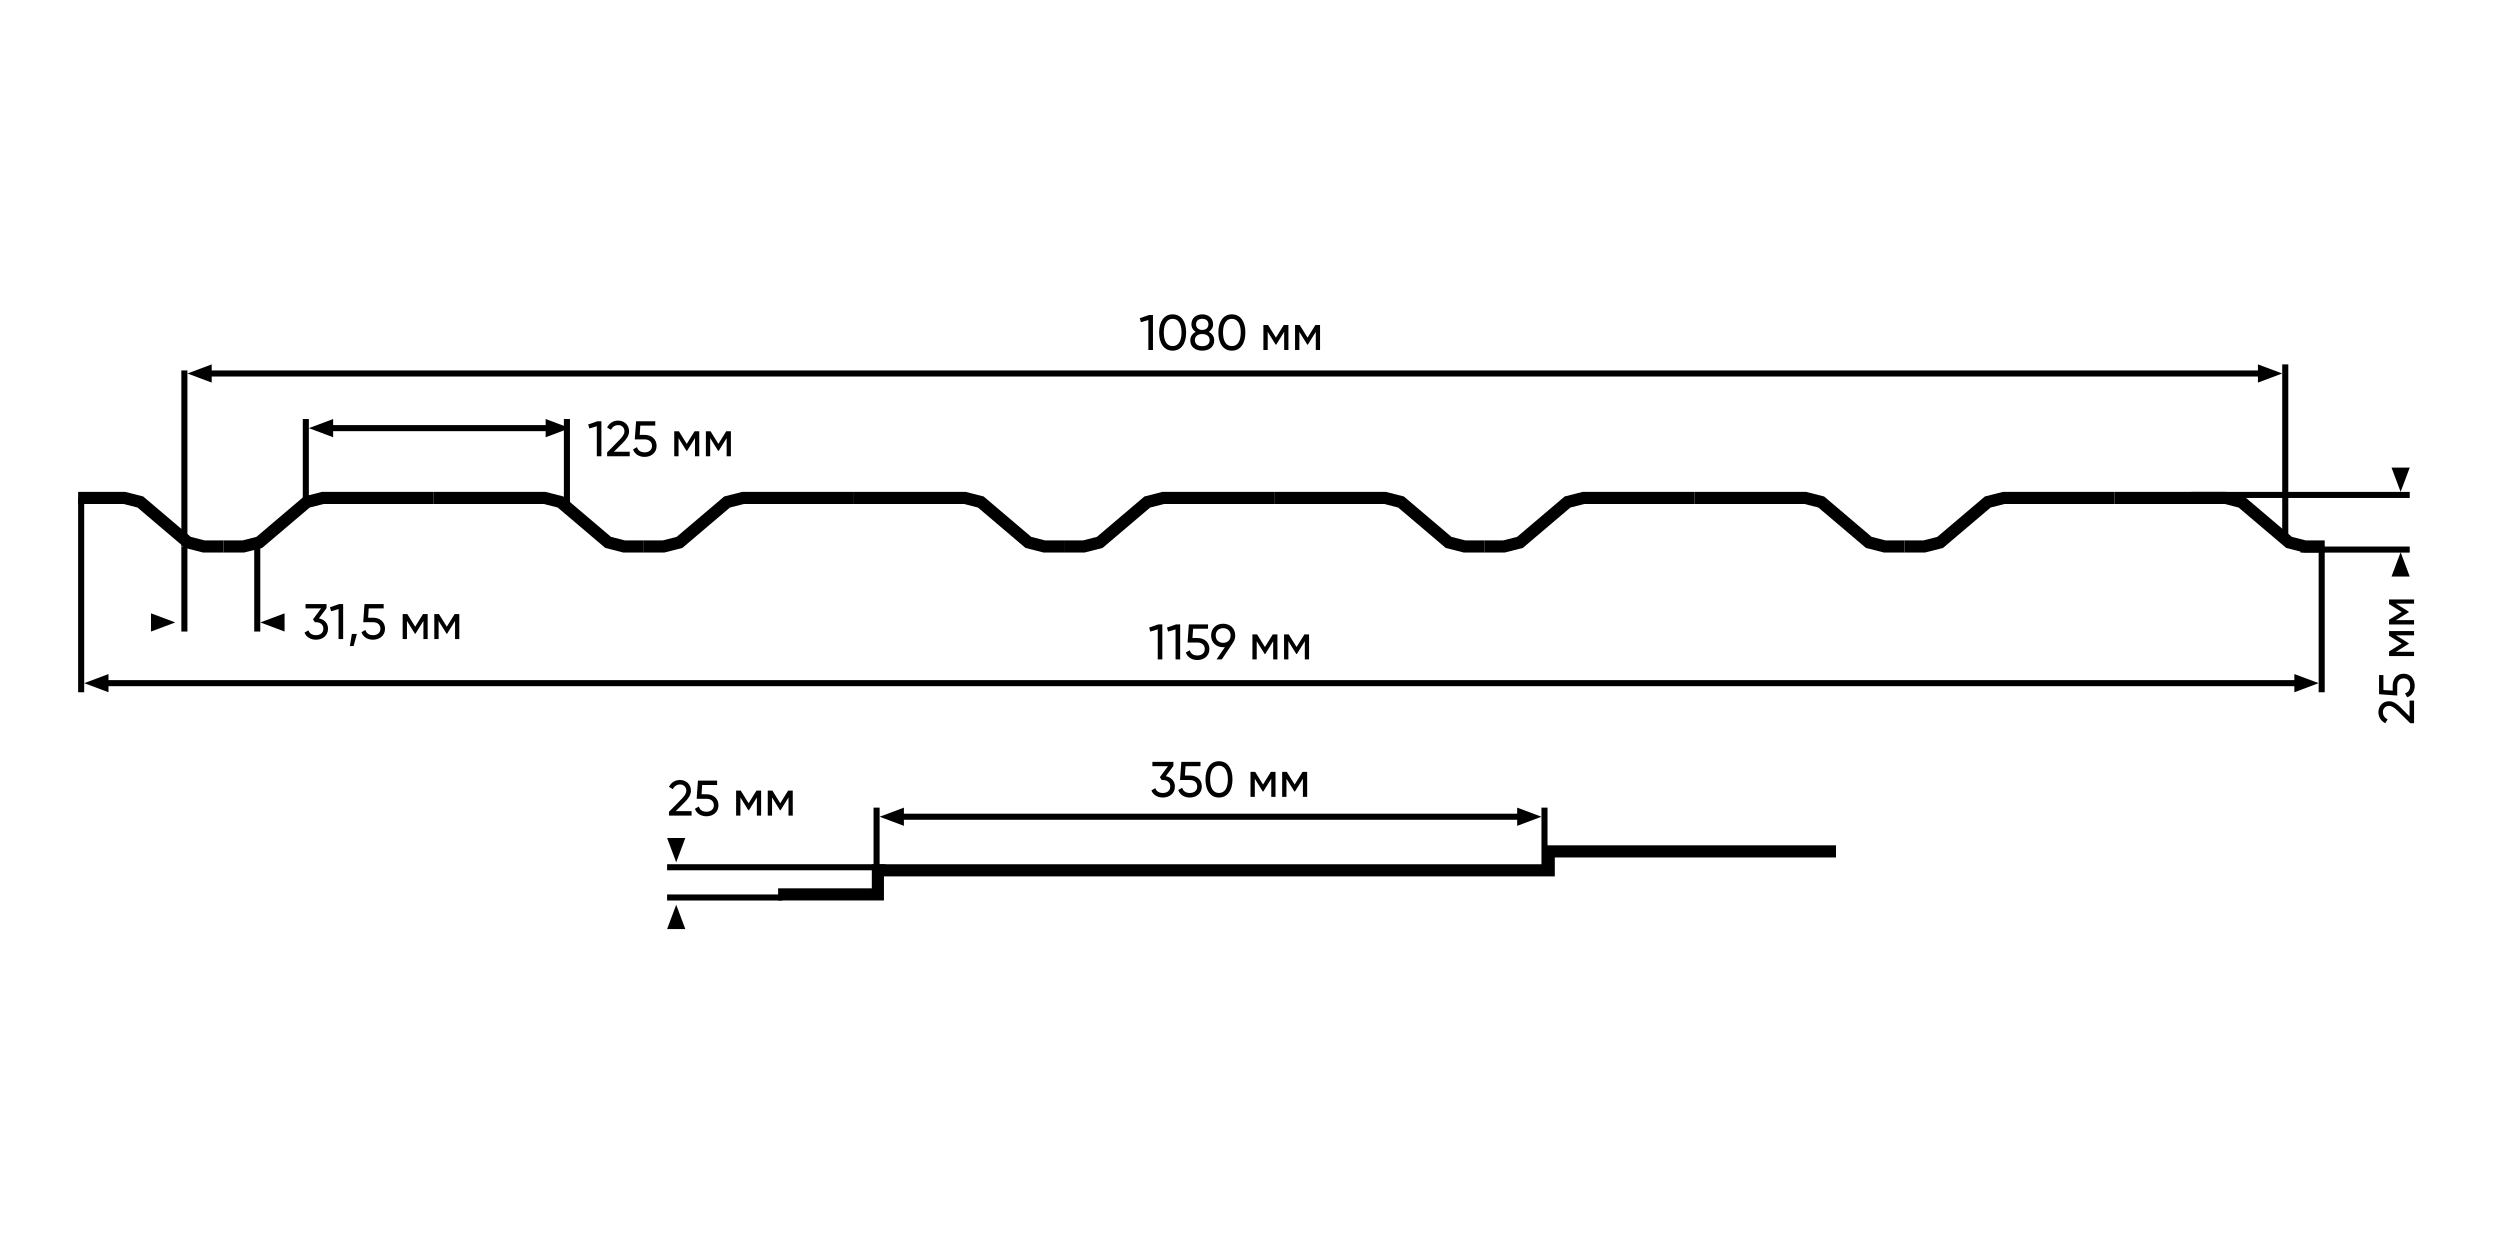 <svg width="1600" height="800" viewBox="0 0 1600 800" fill="none" xmlns="http://www.w3.org/2000/svg">
<rect width="1600" height="800" fill="white"/>
<path fill-rule="evenodd" clip-rule="evenodd" d="M197.668 268.176V322.58H193.782V268.176H197.668Z" fill="black"/>
<path fill-rule="evenodd" clip-rule="evenodd" d="M364.767 268.176V322.58H360.881V268.176H364.767Z" fill="black"/>
<path fill-rule="evenodd" clip-rule="evenodd" d="M353.109 275.948H205.44V272.062H353.109V275.948Z" fill="black"/>
<path d="M349.223 268.176L364.767 274.005L349.223 279.834V268.176Z" fill="black"/>
<path d="M213.212 268.176L197.668 274.005L213.212 279.834V268.176Z" fill="black"/>
<path fill-rule="evenodd" clip-rule="evenodd" d="M119.948 349.782V404.187H116.062V349.782H119.948Z" fill="black"/>
<path fill-rule="evenodd" clip-rule="evenodd" d="M166.58 349.782V404.187H162.694V349.782H166.58Z" fill="black"/>
<path d="M96.632 392.529L112.176 398.358L96.632 404.187V392.529Z" fill="black"/>
<path d="M182.124 392.529L166.58 398.358L182.124 404.187V392.529Z" fill="black"/>
<path fill-rule="evenodd" clip-rule="evenodd" d="M53.886 318.694V443.047H50V318.694H53.886Z" fill="black"/>
<path fill-rule="evenodd" clip-rule="evenodd" d="M1487.82 349.782V443.047H1483.94V349.782H1487.82Z" fill="black"/>
<path fill-rule="evenodd" clip-rule="evenodd" d="M1472.28 439.161H61.658V435.275H1472.28V439.161Z" fill="black"/>
<path d="M1468.39 431.389L1483.94 437.218L1468.39 443.047V431.389Z" fill="black"/>
<path d="M69.43 431.389L53.886 437.218L69.43 443.047V431.389Z" fill="black"/>
<path fill-rule="evenodd" clip-rule="evenodd" d="M119.948 237.088V349.782H116.062V237.088H119.948Z" fill="black"/>
<path fill-rule="evenodd" clip-rule="evenodd" d="M1464.51 342.01V233.202H1460.62V342.01H1464.51Z" fill="black"/>
<path fill-rule="evenodd" clip-rule="evenodd" d="M1449.24 240.974H128V237.088H1449.24V240.974Z" fill="black"/>
<path d="M1445.08 233.202L1460.62 239.031L1445.08 244.86V233.202Z" fill="black"/>
<path d="M135.492 233.202L119.948 239.031L135.492 244.86V233.202Z" fill="black"/>
<path fill-rule="evenodd" clip-rule="evenodd" d="M206.04 314.808H277.569V322.58H207.014L198.209 324.824L167.762 350.684L156.27 353.613H143.096V345.841H155.295L164.101 343.597L194.548 317.737L206.04 314.808Z" fill="black"/>
<path fill-rule="evenodd" clip-rule="evenodd" d="M349.099 314.808H277.569V322.58H348.124L356.93 324.824L387.377 350.684L398.869 353.613H412.042V345.841H399.843L391.038 343.597L360.591 317.737L349.099 314.808Z" fill="black"/>
<path fill-rule="evenodd" clip-rule="evenodd" d="M80.153 314.808H50V322.58H79.178L87.984 324.824L118.431 350.684L129.923 353.613H143.096V345.841H130.898L122.092 343.597L91.645 317.737L80.153 314.808Z" fill="black"/>
<path fill-rule="evenodd" clip-rule="evenodd" d="M474.985 314.808H546.515V322.58H475.96L467.154 324.824L436.708 350.684L425.216 353.613H412.042V345.841H424.241L433.047 343.597L463.493 317.737L474.985 314.808Z" fill="black"/>
<path fill-rule="evenodd" clip-rule="evenodd" d="M618.044 314.808H546.515V322.58H617.069L625.875 324.824L656.322 350.684L667.814 353.613H680.987V345.841H668.788L659.983 343.597L629.536 317.737L618.044 314.808Z" fill="black"/>
<path fill-rule="evenodd" clip-rule="evenodd" d="M743.93 314.808H815.46V322.58H744.905L736.099 324.824L705.653 350.684L694.161 353.613H680.987V345.841H693.186L701.992 343.597L732.438 317.737L743.93 314.808Z" fill="black"/>
<path fill-rule="evenodd" clip-rule="evenodd" d="M886.991 314.808H815.461V322.58H886.016L894.822 324.824L925.268 350.684L936.761 353.613H949.934V345.841H937.735L928.93 343.597L898.483 317.737L886.991 314.808Z" fill="black"/>
<path fill-rule="evenodd" clip-rule="evenodd" d="M1012.88 314.808H1084.41V322.58H1013.85L1005.05 324.824L974.6 350.684L963.107 353.613H949.934V345.841H962.133L970.938 343.597L1001.39 317.737L1012.88 314.808Z" fill="black"/>
<path fill-rule="evenodd" clip-rule="evenodd" d="M1155.93 314.808H1084.4V322.58H1154.96L1163.76 324.824L1194.21 350.684L1205.7 353.613H1218.88V345.841H1206.68L1197.87 343.597L1167.43 317.737L1155.93 314.808Z" fill="black"/>
<path fill-rule="evenodd" clip-rule="evenodd" d="M1281.82 314.808H1353.35V322.58H1282.79L1273.99 324.824L1243.54 350.684L1232.05 353.613H1218.88V345.841H1231.08L1239.88 343.597L1270.33 317.737L1281.82 314.808Z" fill="black"/>
<path fill-rule="evenodd" clip-rule="evenodd" d="M1424.88 314.808H1353.35V322.58H1423.91L1432.71 324.824L1463.16 350.684L1474.65 353.613H1487.82V345.841H1475.63L1466.82 343.597L1436.37 317.737L1424.88 314.808Z" fill="black"/>
<path d="M1530.57 368.984L1536.4 353.44L1542.23 368.984H1530.57Z" fill="black"/>
<path d="M1530.57 299.264L1536.4 314.808L1542.23 299.264H1530.57Z" fill="black"/>
<path fill-rule="evenodd" clip-rule="evenodd" d="M1542.23 318.694H1402.33V314.808H1542.23V318.694Z" fill="black"/>
<path fill-rule="evenodd" clip-rule="evenodd" d="M1542.23 353.668H1472.28V349.783H1542.23V353.668Z" fill="black"/>
<path fill-rule="evenodd" clip-rule="evenodd" d="M562.953 516.881V555.741H559.067V516.881H562.953Z" fill="black"/>
<path fill-rule="evenodd" clip-rule="evenodd" d="M990.415 516.881V555.741H986.529V516.881H990.415Z" fill="black"/>
<path fill-rule="evenodd" clip-rule="evenodd" d="M974.871 524.653H570.725V520.767H974.871V524.653Z" fill="black"/>
<path d="M970.985 516.881L986.529 522.71L970.985 528.539V516.881Z" fill="black"/>
<path d="M578.497 516.881L562.953 522.71L578.497 528.539V516.881Z" fill="black"/>
<path d="M426.943 594.601L432.772 579.057L438.601 594.601H426.943Z" fill="black"/>
<path d="M426.943 536.311L432.772 551.855L438.601 536.311H426.943Z" fill="black"/>
<path fill-rule="evenodd" clip-rule="evenodd" d="M566.839 556.986H426.943V553.1H566.839V556.986Z" fill="black"/>
<path fill-rule="evenodd" clip-rule="evenodd" d="M500.777 576.336H426.943V572.45H500.777V576.336Z" fill="black"/>
<path fill-rule="evenodd" clip-rule="evenodd" d="M987.306 541.009H1175.04V548.781H995.078V560.891H565.729V576.303H497.991V568.531H557.957V553.119H987.306V541.009Z" fill="black"/>
<path d="M735.336 201.6L729.448 203.648L730.184 206.208L734.952 204.8V224H737.896V201.6H735.336Z" fill="black"/>
<path d="M750.486 224.416C756.054 224.416 759.126 219.712 759.126 212.8C759.126 205.888 756.054 201.184 750.486 201.184C744.95 201.184 741.846 205.888 741.846 212.8C741.846 219.712 744.95 224.416 750.486 224.416ZM750.486 221.504C746.87 221.504 744.822 218.368 744.822 212.8C744.822 207.232 746.87 204.064 750.486 204.064C754.102 204.064 756.182 207.232 756.182 212.8C756.182 218.368 754.102 221.504 750.486 221.504Z" fill="black"/>
<path d="M773.619 212.416C775.251 211.392 776.371 209.728 776.371 207.52C776.371 203.232 772.979 201.184 769.427 201.184C765.907 201.184 762.515 203.232 762.515 207.52C762.515 209.728 763.635 211.392 765.267 212.416C763.123 213.504 761.779 215.424 761.779 217.856C761.779 222.048 765.075 224.416 769.427 224.416C773.811 224.416 777.107 222.048 777.107 217.856C777.107 215.424 775.763 213.504 773.619 212.416ZM769.427 204.032C771.539 204.032 773.395 205.088 773.395 207.584C773.395 209.952 771.539 211.168 769.427 211.168C767.347 211.168 765.459 209.952 765.459 207.584C765.459 205.088 767.347 204.032 769.427 204.032ZM769.427 221.568C766.707 221.568 764.723 220.256 764.723 217.664C764.723 215.104 766.707 213.792 769.427 213.792C772.179 213.792 774.163 215.104 774.163 217.664C774.163 220.256 772.179 221.568 769.427 221.568Z" fill="black"/>
<path d="M788.393 224.416C793.961 224.416 797.033 219.712 797.033 212.8C797.033 205.888 793.961 201.184 788.393 201.184C782.857 201.184 779.753 205.888 779.753 212.8C779.753 219.712 782.857 224.416 788.393 224.416ZM788.393 221.504C784.777 221.504 782.729 218.368 782.729 212.8C782.729 207.232 784.777 204.064 788.393 204.064C792.009 204.064 794.089 207.232 794.089 212.8C794.089 218.368 792.009 221.504 788.393 221.504Z" fill="black"/>
<path d="M824.581 208H821.605L816.581 216.096L811.557 208H808.581V224H811.333V212.384L816.421 220.576H816.773L821.861 212.384V224H824.581V208Z" fill="black"/>
<path d="M844.831 208H841.855L836.831 216.096L831.807 208H828.831V224H831.583V212.384L836.671 220.576H837.023L842.111 212.384V224H844.831V208Z" fill="black"/>
<path d="M741.336 399.6L735.448 401.648L736.184 404.208L740.952 402.8V422H743.896V399.6H741.336Z" fill="black"/>
<path d="M752.742 399.6L746.854 401.648L747.59 404.208L752.358 402.8V422H755.302V399.6H752.742Z" fill="black"/>
<path d="M766.453 408.336H763.189L763.573 402.384H773.141V399.6H760.885L760.053 411.216H766.389C769.045 411.216 771.061 412.688 771.061 415.376C771.061 418.032 769.045 419.504 766.325 419.504C763.893 419.504 762.069 418.384 761.461 416.176L758.933 417.616C760.021 420.816 763.029 422.416 766.325 422.416C770.357 422.416 774.005 419.92 774.005 415.376C774.005 410.8 770.453 408.336 766.453 408.336Z" fill="black"/>
<path d="M790.539 406.704C790.539 402.256 787.339 399.184 782.827 399.184C778.315 399.184 775.115 402.256 775.115 406.704C775.115 411.152 778.315 414.224 782.827 414.224C783.211 414.224 783.563 414.192 783.915 414.16L778.603 422H781.963L789.195 411.216H789.163C790.059 409.968 790.539 408.464 790.539 406.704ZM778.059 406.704C778.059 403.888 780.011 402.032 782.827 402.032C785.643 402.032 787.595 403.856 787.595 406.704C787.595 409.552 785.643 411.408 782.827 411.408C780.011 411.408 778.059 409.552 778.059 406.704Z" fill="black"/>
<path d="M817.55 406H814.574L809.55 414.096L804.526 406H801.55V422H804.302V410.384L809.39 418.576H809.742L814.83 410.384V422H817.55V406Z" fill="black"/>
<path d="M837.8 406H834.824L829.8 414.096L824.776 406H821.8V422H824.552V410.384L829.64 418.576H829.992L835.08 410.384V422H837.8V406Z" fill="black"/>
<path d="M204.112 395.784L208.976 389.224V386.6H195.536V389.384H205.488L200.304 396.392L201.488 398.216H202.256C204.944 398.216 206.96 399.688 206.96 402.376C206.96 405.032 204.944 406.504 202.256 406.504C199.824 406.504 198.064 405.48 197.392 403.4L194.896 404.872C196.048 407.88 198.96 409.416 202.256 409.416C206.288 409.416 209.936 406.92 209.936 402.376C209.936 398.664 207.344 396.392 204.112 395.784Z" fill="black"/>
<path d="M217.055 386.6L211.167 388.648L211.903 391.208L216.671 389.8V409H219.615V386.6H217.055Z" fill="black"/>
<path d="M228.397 405.704H225.197L223.917 413.48H226.317L228.397 405.704Z" fill="black"/>
<path d="M238.859 395.336H235.595L235.979 389.384H245.547V386.6H233.291L232.459 398.216H238.795C241.451 398.216 243.467 399.688 243.467 402.376C243.467 405.032 241.451 406.504 238.731 406.504C236.299 406.504 234.475 405.384 233.867 403.176L231.339 404.616C232.427 407.816 235.435 409.416 238.731 409.416C242.763 409.416 246.411 406.92 246.411 402.376C246.411 397.8 242.859 395.336 238.859 395.336Z" fill="black"/>
<path d="M273.706 393H270.73L265.706 401.096L260.682 393H257.706V409H260.458V397.384L265.546 405.576H265.898L270.986 397.384V409H273.706V393Z" fill="black"/>
<path d="M293.956 393H290.98L285.956 401.096L280.932 393H277.956V409H280.708V397.384L285.796 405.576H286.148L291.236 397.384V409H293.956V393Z" fill="black"/>
<path d="M746.112 496.784L750.976 490.224V487.6H737.536V490.384H747.488L742.304 497.392L743.488 499.216H744.256C746.944 499.216 748.96 500.688 748.96 503.376C748.96 506.032 746.944 507.504 744.256 507.504C741.824 507.504 740.064 506.48 739.392 504.4L736.896 505.872C738.048 508.88 740.96 510.416 744.256 510.416C748.288 510.416 751.936 507.92 751.936 503.376C751.936 499.664 749.344 497.392 746.112 496.784Z" fill="black"/>
<path d="M761.609 496.336H758.345L758.729 490.384H768.297V487.6H756.041L755.209 499.216H761.545C764.201 499.216 766.217 500.688 766.217 503.376C766.217 506.032 764.201 507.504 761.481 507.504C759.049 507.504 757.225 506.384 756.617 504.176L754.089 505.616C755.177 508.816 758.185 510.416 761.481 510.416C765.513 510.416 769.161 507.92 769.161 503.376C769.161 498.8 765.609 496.336 761.609 496.336Z" fill="black"/>
<path d="M780.143 510.416C785.711 510.416 788.783 505.712 788.783 498.8C788.783 491.888 785.711 487.184 780.143 487.184C774.607 487.184 771.503 491.888 771.503 498.8C771.503 505.712 774.607 510.416 780.143 510.416ZM780.143 507.504C776.527 507.504 774.479 504.368 774.479 498.8C774.479 493.232 776.527 490.064 780.143 490.064C783.759 490.064 785.839 493.232 785.839 498.8C785.839 504.368 783.759 507.504 780.143 507.504Z" fill="black"/>
<path d="M816.331 494H813.355L808.331 502.096L803.307 494H800.331V510H803.083V498.384L808.171 506.576H808.523L813.611 498.384V510H816.331V494Z" fill="black"/>
<path d="M836.581 494H833.605L828.581 502.096L823.557 494H820.581V510H823.333V498.384L828.421 506.576H828.773L833.861 498.384V510H836.581V494Z" fill="black"/>
<path d="M428.152 522H442.616V519.12H432.472L438.2 513.424C440.408 511.216 442.2 508.816 442.2 506.032C442.2 501.616 438.712 499.184 435.224 499.184C432.312 499.184 429.592 500.624 428.152 503.6L430.648 505.072C431.608 503.056 433.208 502.064 435.256 502.064C437.336 502.064 439.224 503.44 439.224 506.064C439.224 507.952 437.816 509.744 436.056 511.504L428.152 519.568V522Z" fill="black"/>
<path d="M452.265 508.336H449.001L449.385 502.384H458.953V499.6H446.697L445.865 511.216H452.201C454.857 511.216 456.873 512.688 456.873 515.376C456.873 518.032 454.857 519.504 452.137 519.504C449.705 519.504 447.881 518.384 447.273 516.176L444.745 517.616C445.833 520.816 448.841 522.416 452.137 522.416C456.169 522.416 459.817 519.92 459.817 515.376C459.817 510.8 456.265 508.336 452.265 508.336Z" fill="black"/>
<path d="M487.112 506H484.136L479.112 514.096L474.088 506H471.112V522H473.864V510.384L478.952 518.576H479.304L484.392 510.384V522H487.112V506Z" fill="black"/>
<path d="M507.362 506H504.386L499.362 514.096L494.338 506H491.362V522H494.114V510.384L499.202 518.576H499.554L504.642 510.384V522H507.362V506Z" fill="black"/>
<path d="M382.336 269.6L376.448 271.648L377.184 274.208L381.952 272.8V292H384.896V269.6H382.336Z" fill="black"/>
<path d="M388.558 292H403.022V289.12H392.878L398.606 283.424C400.814 281.216 402.606 278.816 402.606 276.032C402.606 271.616 399.118 269.184 395.63 269.184C392.718 269.184 389.998 270.624 388.558 273.6L391.054 275.072C392.014 273.056 393.614 272.064 395.662 272.064C397.742 272.064 399.63 273.44 399.63 276.064C399.63 277.952 398.222 279.744 396.462 281.504L388.558 289.568V292Z" fill="black"/>
<path d="M412.671 278.336H409.407L409.791 272.384H419.359V269.6H407.103L406.271 281.216H412.607C415.263 281.216 417.279 282.688 417.279 285.376C417.279 288.032 415.263 289.504 412.543 289.504C410.111 289.504 408.287 288.384 407.679 286.176L405.151 287.616C406.239 290.816 409.247 292.416 412.543 292.416C416.575 292.416 420.223 289.92 420.223 285.376C420.223 280.8 416.671 278.336 412.671 278.336Z" fill="black"/>
<path d="M447.518 276H444.542L439.518 284.096L434.494 276H431.518V292H434.27V280.384L439.358 288.576H439.71L444.798 280.384V292H447.518V276Z" fill="black"/>
<path d="M467.768 276H464.792L459.768 284.096L454.744 276H451.768V292H454.52V280.384L459.608 288.576H459.96L465.048 280.384V292H467.768V276Z" fill="black"/>
<path d="M1545 462.848V448.384H1542.12V458.528L1536.42 452.8C1534.22 450.592 1531.82 448.8 1529.03 448.8C1524.62 448.8 1522.18 452.288 1522.18 455.776C1522.18 458.688 1523.62 461.408 1526.6 462.848L1528.07 460.352C1526.06 459.392 1525.06 457.792 1525.06 455.744C1525.06 453.664 1526.44 451.776 1529.06 451.776C1530.95 451.776 1532.74 453.184 1534.5 454.944L1542.57 462.848H1545Z" fill="black"/>
<path d="M1531.34 438.735V441.999L1525.38 441.615V432.047H1522.6V444.303L1534.22 445.135V438.799C1534.22 436.143 1535.69 434.127 1538.38 434.127C1541.03 434.127 1542.5 436.143 1542.5 438.863C1542.5 441.295 1541.38 443.119 1539.18 443.727L1540.62 446.255C1543.82 445.167 1545.42 442.159 1545.42 438.863C1545.42 434.831 1542.92 431.183 1538.38 431.183C1533.8 431.183 1531.34 434.735 1531.34 438.735Z" fill="black"/>
<path d="M1529 403.888V406.864L1537.1 411.888L1529 416.912V419.888H1545V417.136H1533.38L1541.58 412.048V411.696L1533.38 406.608H1545V403.888H1529Z" fill="black"/>
<path d="M1529 383.638V386.614L1537.1 391.638L1529 396.662V399.638H1545V396.886H1533.38L1541.58 391.798V391.446L1533.38 386.358H1545V383.638H1529Z" fill="black"/>
</svg>
